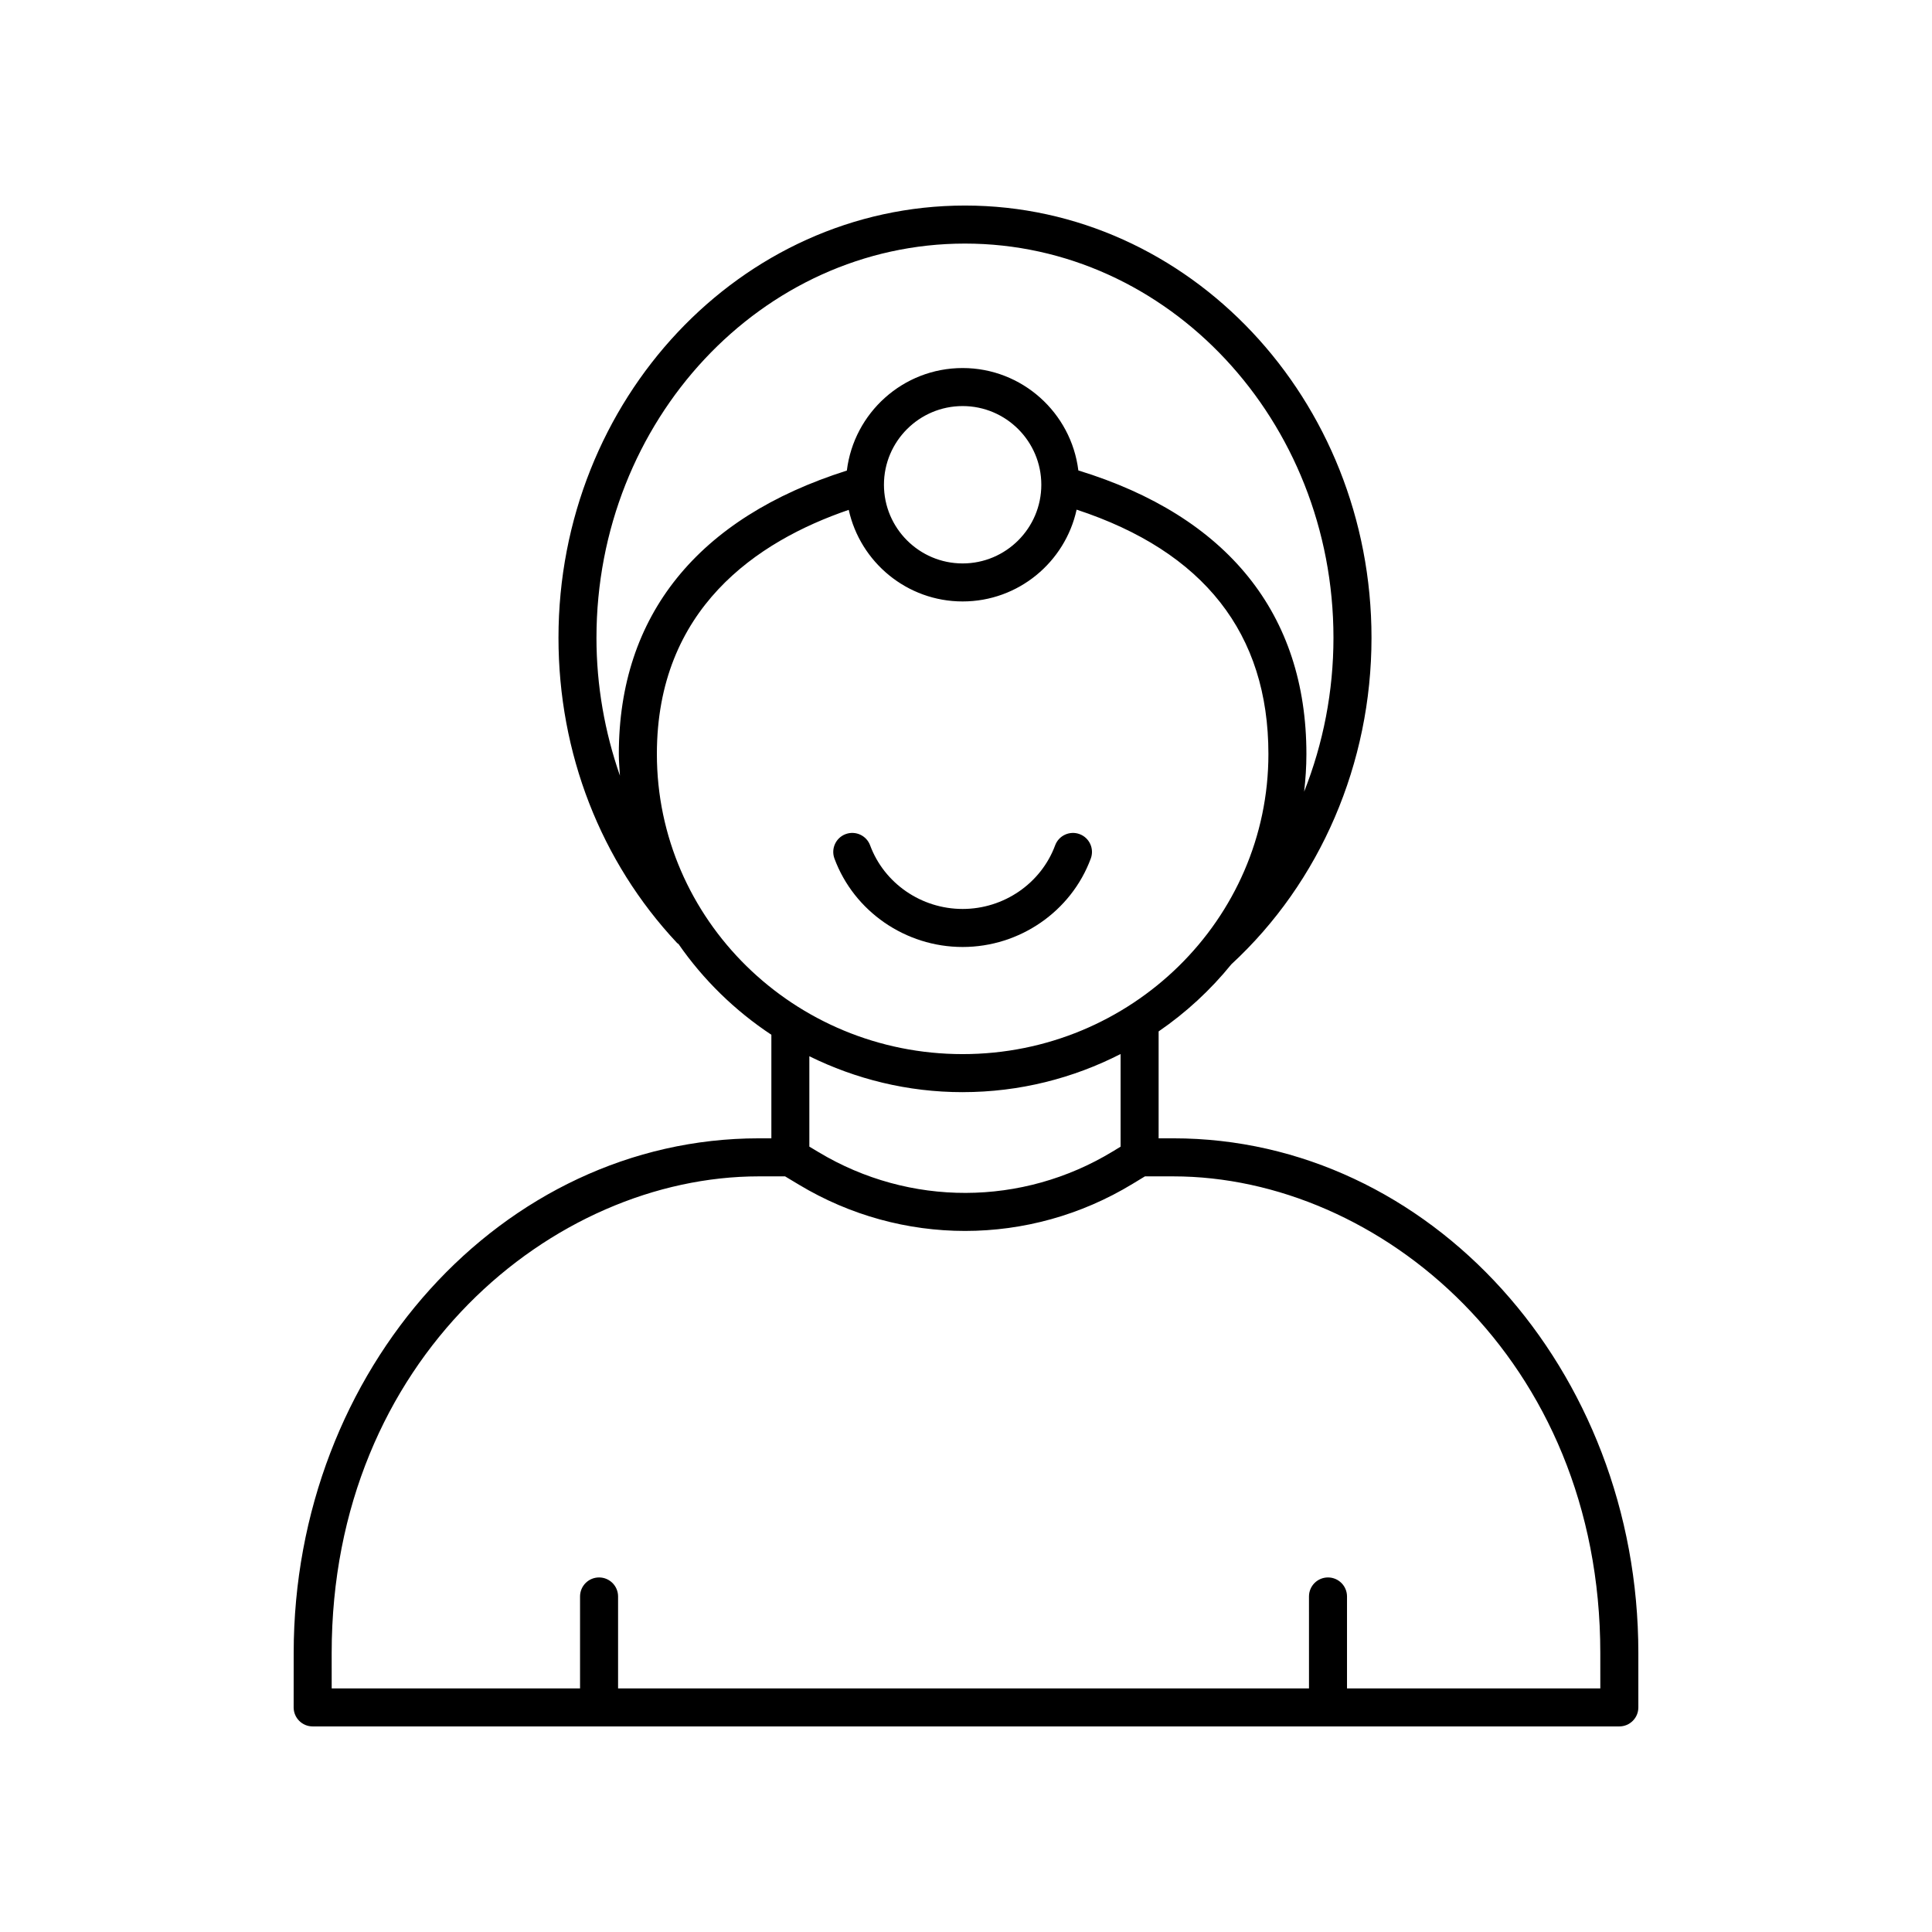 <?xml version="1.0" encoding="UTF-8"?>
<!-- Uploaded to: ICON Repo, www.svgrepo.com, Generator: ICON Repo Mixer Tools -->
<svg fill="#000000" width="800px" height="800px" version="1.1" viewBox="144 144 512 512" xmlns="http://www.w3.org/2000/svg">
 <g>
  <path d="m221.82 596.48c0 2.781 2.254 5.039 5.039 5.039h346.28c2.781 0 5.039-2.254 5.039-5.039v-14.434c0-75.199-55.285-136.38-123.24-136.38h-3.891v-28.332c7.269-4.984 13.754-10.98 19.27-17.781 23.605-21.789 37.145-53.305 37.145-86.531 0-63.168-48.332-114.55-107.73-114.55-59.406 0-107.73 51.387-107.73 114.55 0 30.539 11.164 59.266 31.441 80.887 0.105 0.113 0.25 0.156 0.363 0.258 6.57 9.477 14.934 17.652 24.613 24.055v27.445h-3.32c-67.973 0-123.27 61.199-123.27 136.42zm80.25-283.45c0-57.609 43.809-104.48 97.656-104.48 53.848 0 97.656 46.871 97.656 104.48 0 14.188-2.719 28.012-7.769 40.762 0.371-3.277 0.598-6.594 0.598-9.965 0-37.133-20.914-63.027-60.438-75.156-1.879-15.266-14.902-27.137-30.672-27.137-15.781 0-28.812 11.887-30.676 27.172-39.516 12.512-60.43 38.395-60.43 75.121 0 1.938 0.172 3.828 0.297 5.734-4.019-11.539-6.223-23.84-6.223-36.531zm117.89-40.566c0 11.5-9.352 20.852-20.852 20.852s-20.852-9.352-20.852-20.852 9.352-20.852 20.852-20.852 20.852 9.352 20.852 20.852zm-101.88 71.363c0-38.449 26.434-56.359 50.844-64.711 3.055 13.863 15.422 24.273 30.188 24.273 14.785 0 27.168-10.438 30.203-24.328 33.715 11.082 50.828 32.836 50.828 64.766 0 43.852-36.348 79.523-81.031 79.523-44.684 0.004-81.031-35.672-81.031-79.523zm81.027 89.602c15.098 0 29.312-3.688 41.863-10.105v24.555l-2.09 1.27c-24 14.574-53.863 14.648-77.926 0.195l-2.469-1.48v-23.949c12.25 6.035 26.016 9.516 40.621 9.516zm-167.21 148.66c0-78.039 58.758-126.34 113.2-126.34h6.957l3.715 2.231c13.578 8.156 28.785 12.23 43.988 12.23 15.344 0 30.691-4.152 44.355-12.453l3.305-2.008h7.519c54.422 0 113.16 48.289 113.16 126.3l0.004 9.395h-67.129v-24.367c0-2.781-2.254-5.039-5.039-5.039-2.781 0-5.039 2.254-5.039 5.039l0.004 24.367h-183.1v-24.367c0-2.781-2.254-5.039-5.039-5.039-2.781 0-5.039 2.254-5.039 5.039v24.367h-65.816z"/>
  <path d="m433.07 371.52c0.965-2.609-0.363-5.508-2.973-6.473-2.594-0.961-5.508 0.363-6.473 2.973-3.738 10.086-13.59 16.863-24.52 16.863s-20.781-6.777-24.516-16.863c-0.965-2.609-3.863-3.934-6.477-2.977-2.609 0.965-3.941 3.863-2.977 6.477 5.195 14.023 18.844 23.441 33.969 23.441 15.121 0 28.773-9.418 33.965-23.441z"/>
 </g>
</svg>